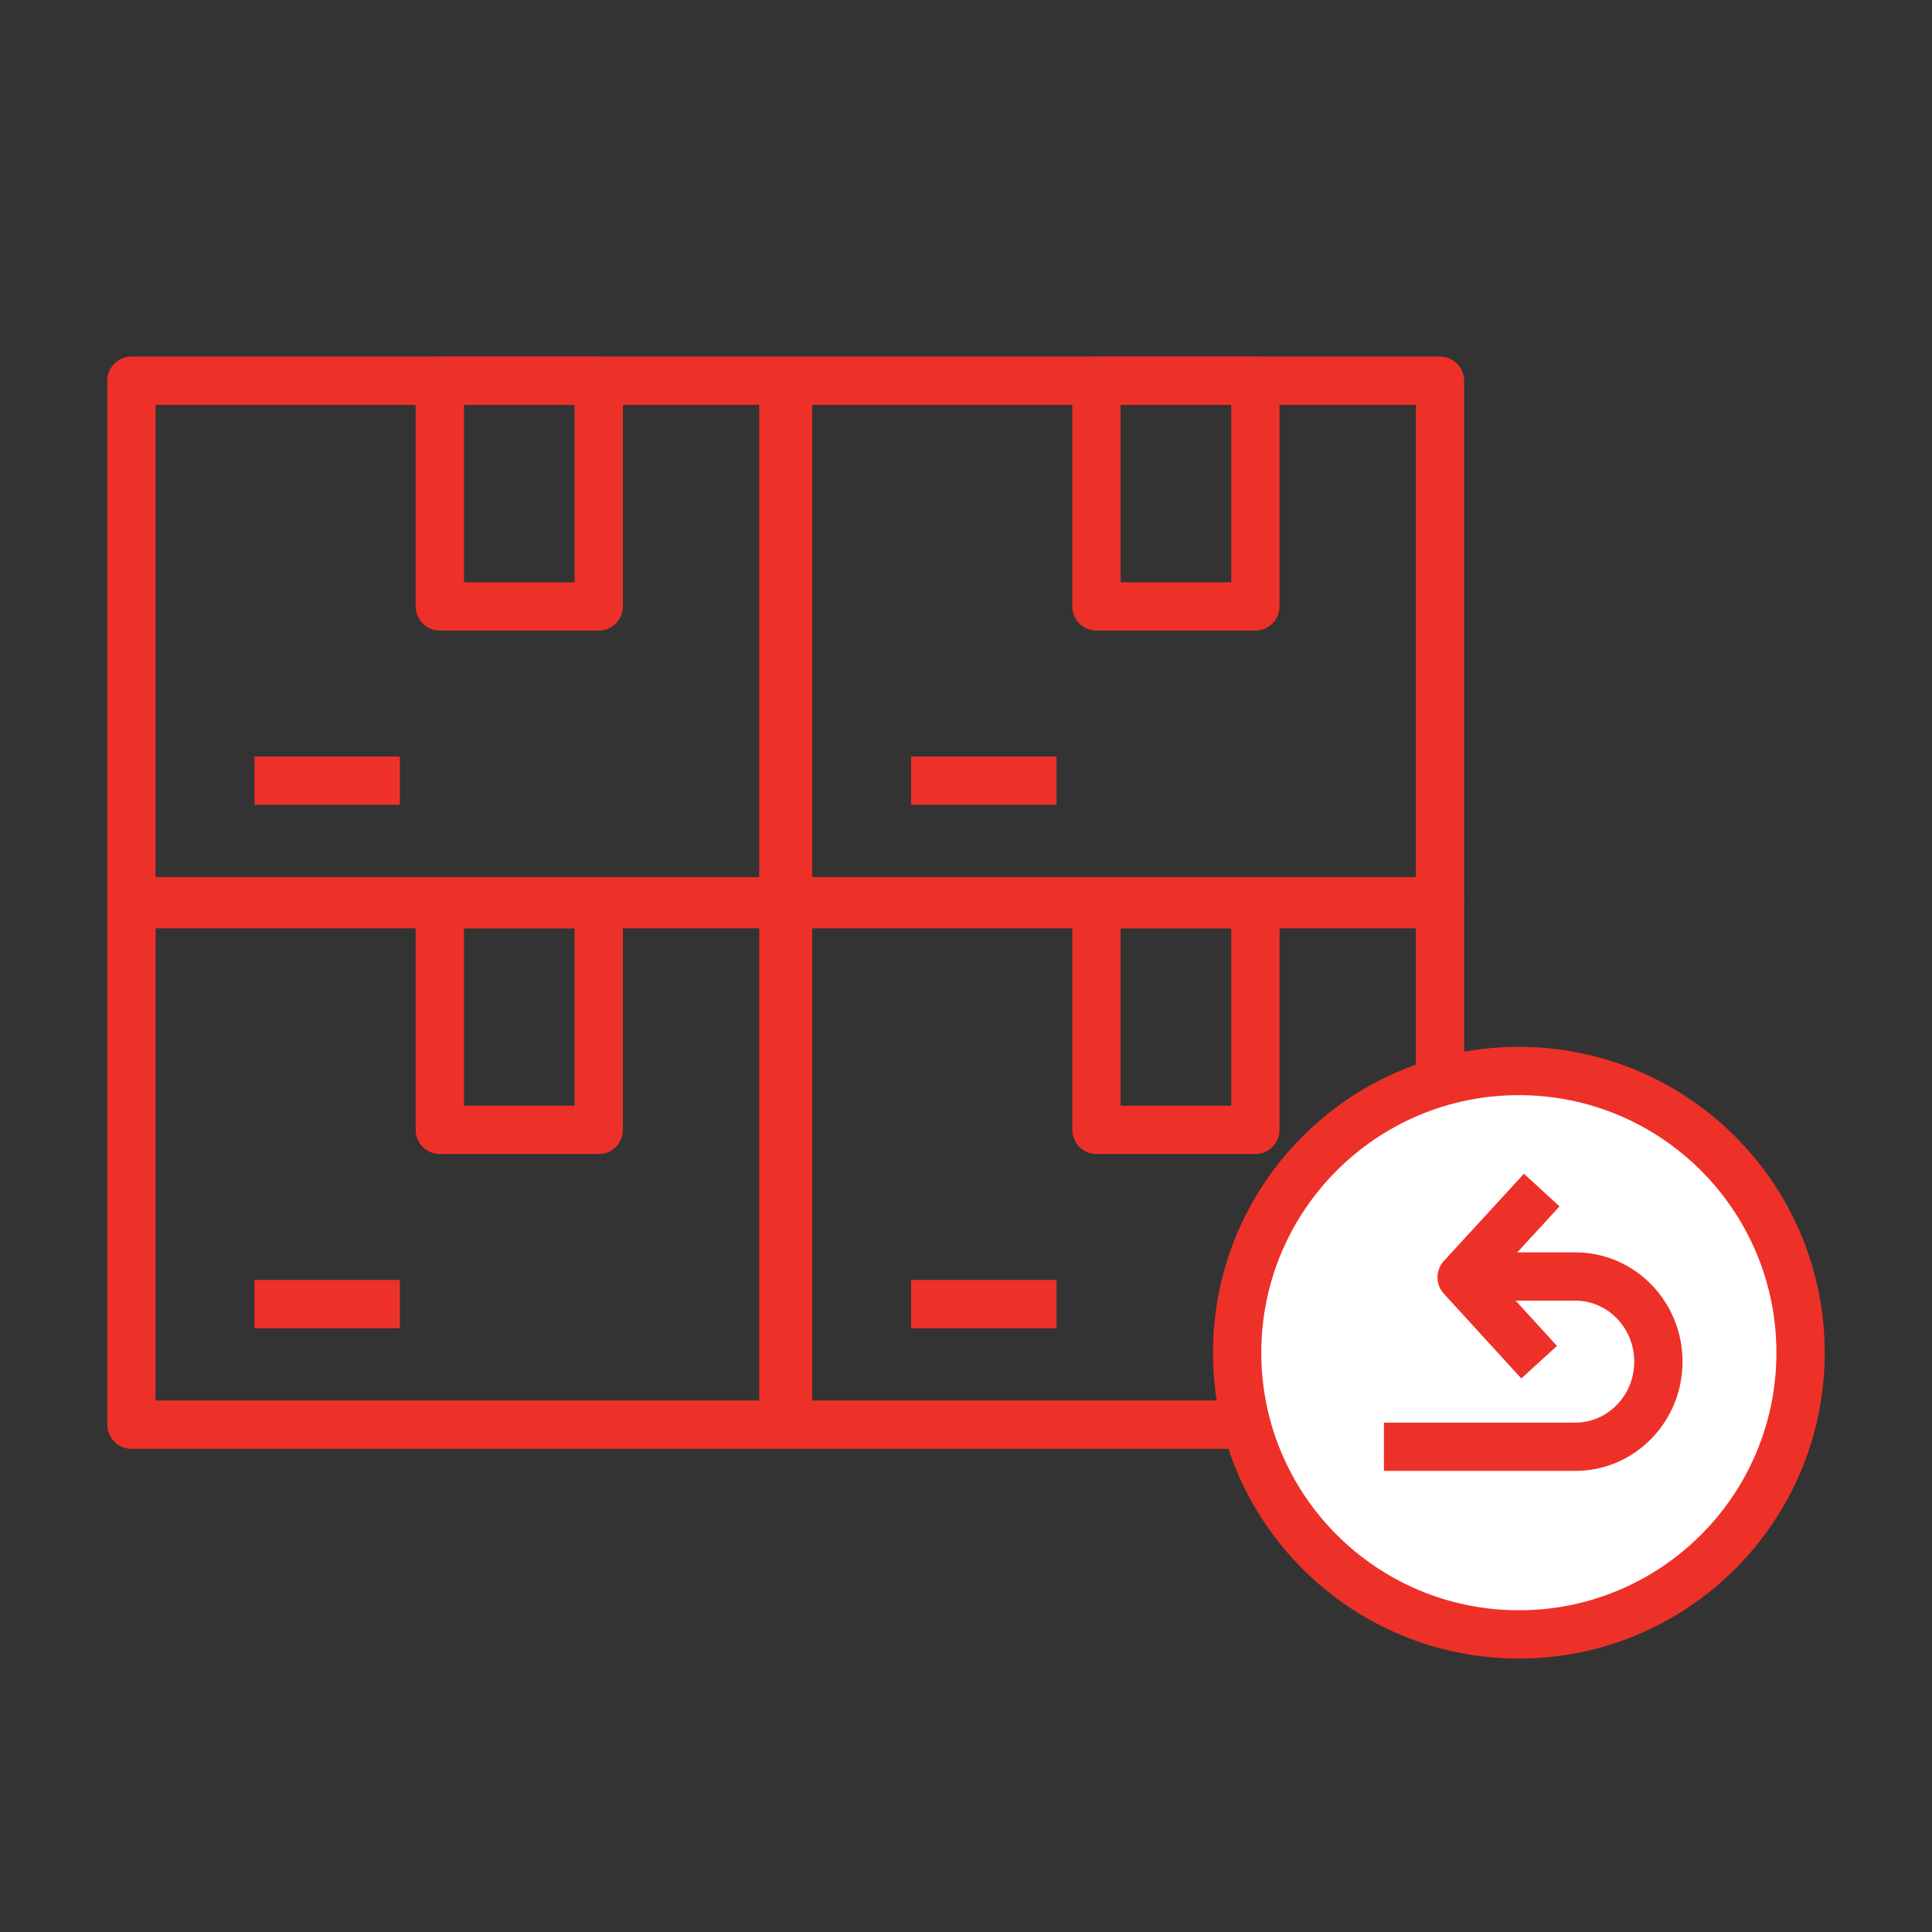<?xml version="1.0" encoding="UTF-8"?> <svg xmlns="http://www.w3.org/2000/svg" id="Layer_2" data-name="Layer 2" viewBox="0 0 320 320"><rect x="0" y="0" width="320" height="320" fill="#333333" stroke="none"/><defs><style> .cls-1, .cls-2, .cls-3 { fill: none; } .cls-1, .cls-4 { stroke: #ed3129; stroke-linejoin: round; } .cls-1, .cls-4, .cls-3 { stroke-width: 8px; } .cls-2 { opacity: .2; stroke-width: 0px; } .cls-4 { fill: #fff; } .cls-3 { stroke: #ee3129; stroke-miterlimit: 10; } </style></defs><g id="_320x320_Red" data-name="320x320_Red"><g><g><g><g><rect class="cls-1" x="130.53" y="149.76" width="107.98" height="86.21"></rect><rect class="cls-1" x="181.61" y="149.76" width="26.32" height="37.38"></rect><line class="cls-3" x1="150.9" y1="216" x2="174.99" y2="216"></line></g><g><rect class="cls-1" x="21.77" y="149.76" width="107.98" height="86.21"></rect><rect class="cls-1" x="72.85" y="149.76" width="26.32" height="37.38"></rect><line class="cls-3" x1="42.15" y1="216" x2="66.23" y2="216"></line></g><g><rect class="cls-1" x="130.53" y="63.06" width="107.98" height="86.21"></rect><rect class="cls-1" x="181.61" y="63.06" width="26.32" height="37.38"></rect><line class="cls-3" x1="150.9" y1="129.3" x2="174.99" y2="129.3"></line></g><g><rect class="cls-1" x="21.77" y="63.06" width="107.98" height="86.21"></rect><rect class="cls-1" x="72.85" y="63.06" width="26.32" height="37.38"></rect><line class="cls-3" x1="42.15" y1="129.3" x2="66.23" y2="129.3"></line></g></g><g><circle class="cls-4" cx="251.57" cy="224.05" r="46.66"></circle><g><path class="cls-1" d="M244.93,211.43h15.99c7.6,0,13.76,6.31,13.76,14.1h0c0,7.79-6.16,14.1-13.76,14.1h-31.7"></path><polyline class="cls-1" points="254.93 225.62 242.09 211.57 255.36 197.11"></polyline></g></g></g><rect class="cls-2" width="320" height="320"></rect></g></g></svg> 